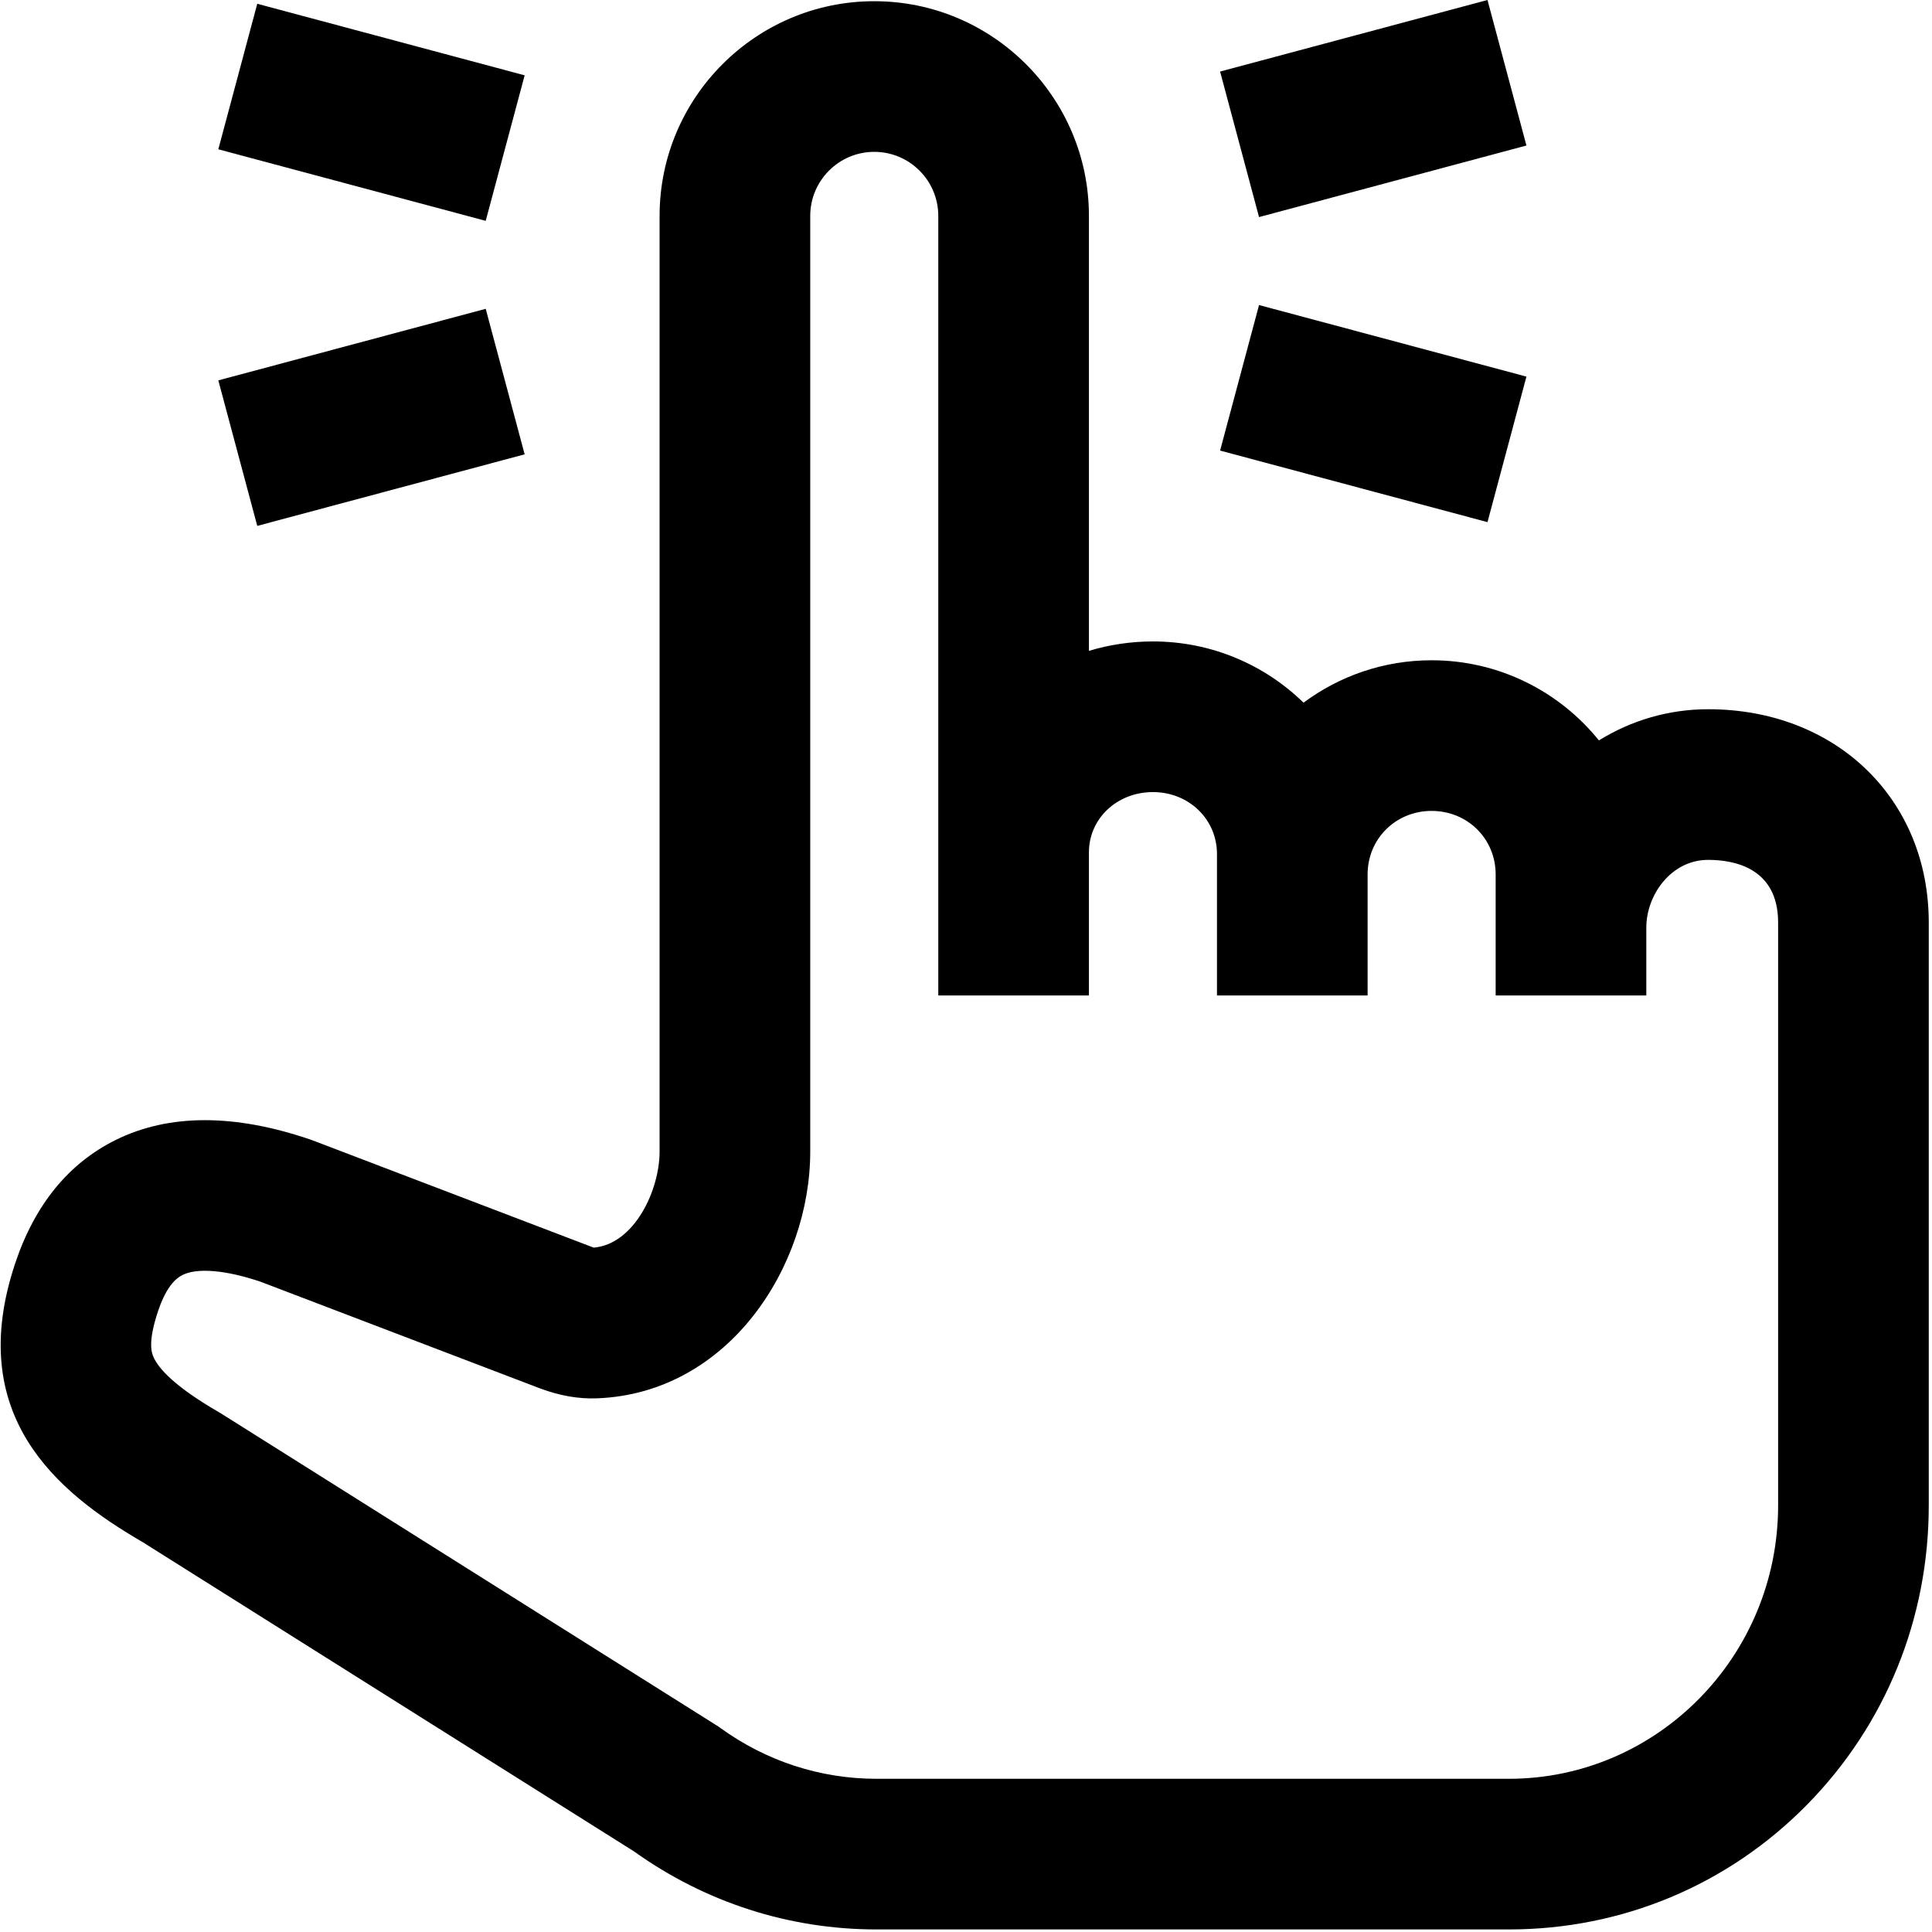<?xml version="1.0" encoding="UTF-8"?> <svg xmlns="http://www.w3.org/2000/svg" width="513" height="513" viewBox="0 0 513 513" fill="none"><g clip-path="url(#clip0_247_2)"><path d="M453.569 188.32C442.965 188.32 433.038 191.347 424.555 196.596C414.099 183.636 398.079 175.32 380.141 175.32C367.402 175.32 355.627 179.511 346.126 186.582C335.829 176.535 321.707 170.32 306.141 170.32C300.287 170.32 294.572 171.181 289.141 172.823V57.32C289.141 25.89 263.571 0.32 232.141 0.32C200.711 0.32 175.141 25.89 175.141 57.32V305.777C175.141 315.953 168.51 330.321 157.662 331.283C157.602 331.263 157.535 331.24 157.458 331.212L83.109 302.835L82.447 302.596C62.238 295.688 44.845 295.716 30.752 302.679C18.24 308.861 9.262 319.855 4.065 335.355C-9.462 375.701 14.906 396.151 37.827 409.444L168.369 491.615C187.327 505.163 209.573 512.32 232.753 512.32H400.64C430.685 512.32 458.799 500.564 479.803 479.218C500.656 458.026 512.14 429.802 512.14 399.746V244.963C512.14 212.142 487.507 188.32 453.569 188.32ZM472.14 399.746C472.14 439.764 440.065 472.32 400.64 472.32H232.751C217.822 472.32 203.478 467.65 191.267 458.814L190.744 458.435L58.82 375.395L58.165 374.999C46.217 368.102 42.159 363.332 40.858 360.543C40.327 359.404 39.084 356.738 41.99 348.07C43.677 343.037 45.857 339.831 48.471 338.539C52.442 336.576 59.983 337.232 69.192 340.338L143.325 368.632L143.524 368.707C148.741 370.635 153.65 371.48 158.534 371.294C193.498 369.959 215.14 336.245 215.14 305.775V57.32C215.14 47.946 222.766 40.32 232.14 40.32C241.514 40.32 249.14 47.946 249.14 57.32V226.32V239.28V264.32H289.14V239.28V226.32C289.14 217.348 296.608 210.32 306.14 210.32C315.672 210.32 323.14 217.536 323.14 226.749V264.32H363.14V232.172C363.14 222.722 370.608 215.32 380.14 215.32C389.672 215.32 397.14 222.722 397.14 232.172V246.32V261.32V264.32H437.14V261.32V246.32C437.14 237.627 443.742 228.32 453.569 228.32C460.505 228.32 472.14 230.482 472.14 244.963V399.746ZM334.31 57.641L323.97 19L394.97 0L405.31 38.641L334.31 57.641ZM394.97 138.641L323.97 119.641L334.31 81L405.31 100L394.97 138.641ZM128.97 58.641L57.97 39.641L68.31 1L139.31 20L128.97 58.641ZM68.31 139.641L57.97 101L128.97 82L139.31 120.641L68.31 139.641Z" fill="black"></path></g><defs><clipPath id="clip0_247_2"><rect width="512.32" height="512.32" fill="white"></rect></clipPath></defs></svg> 